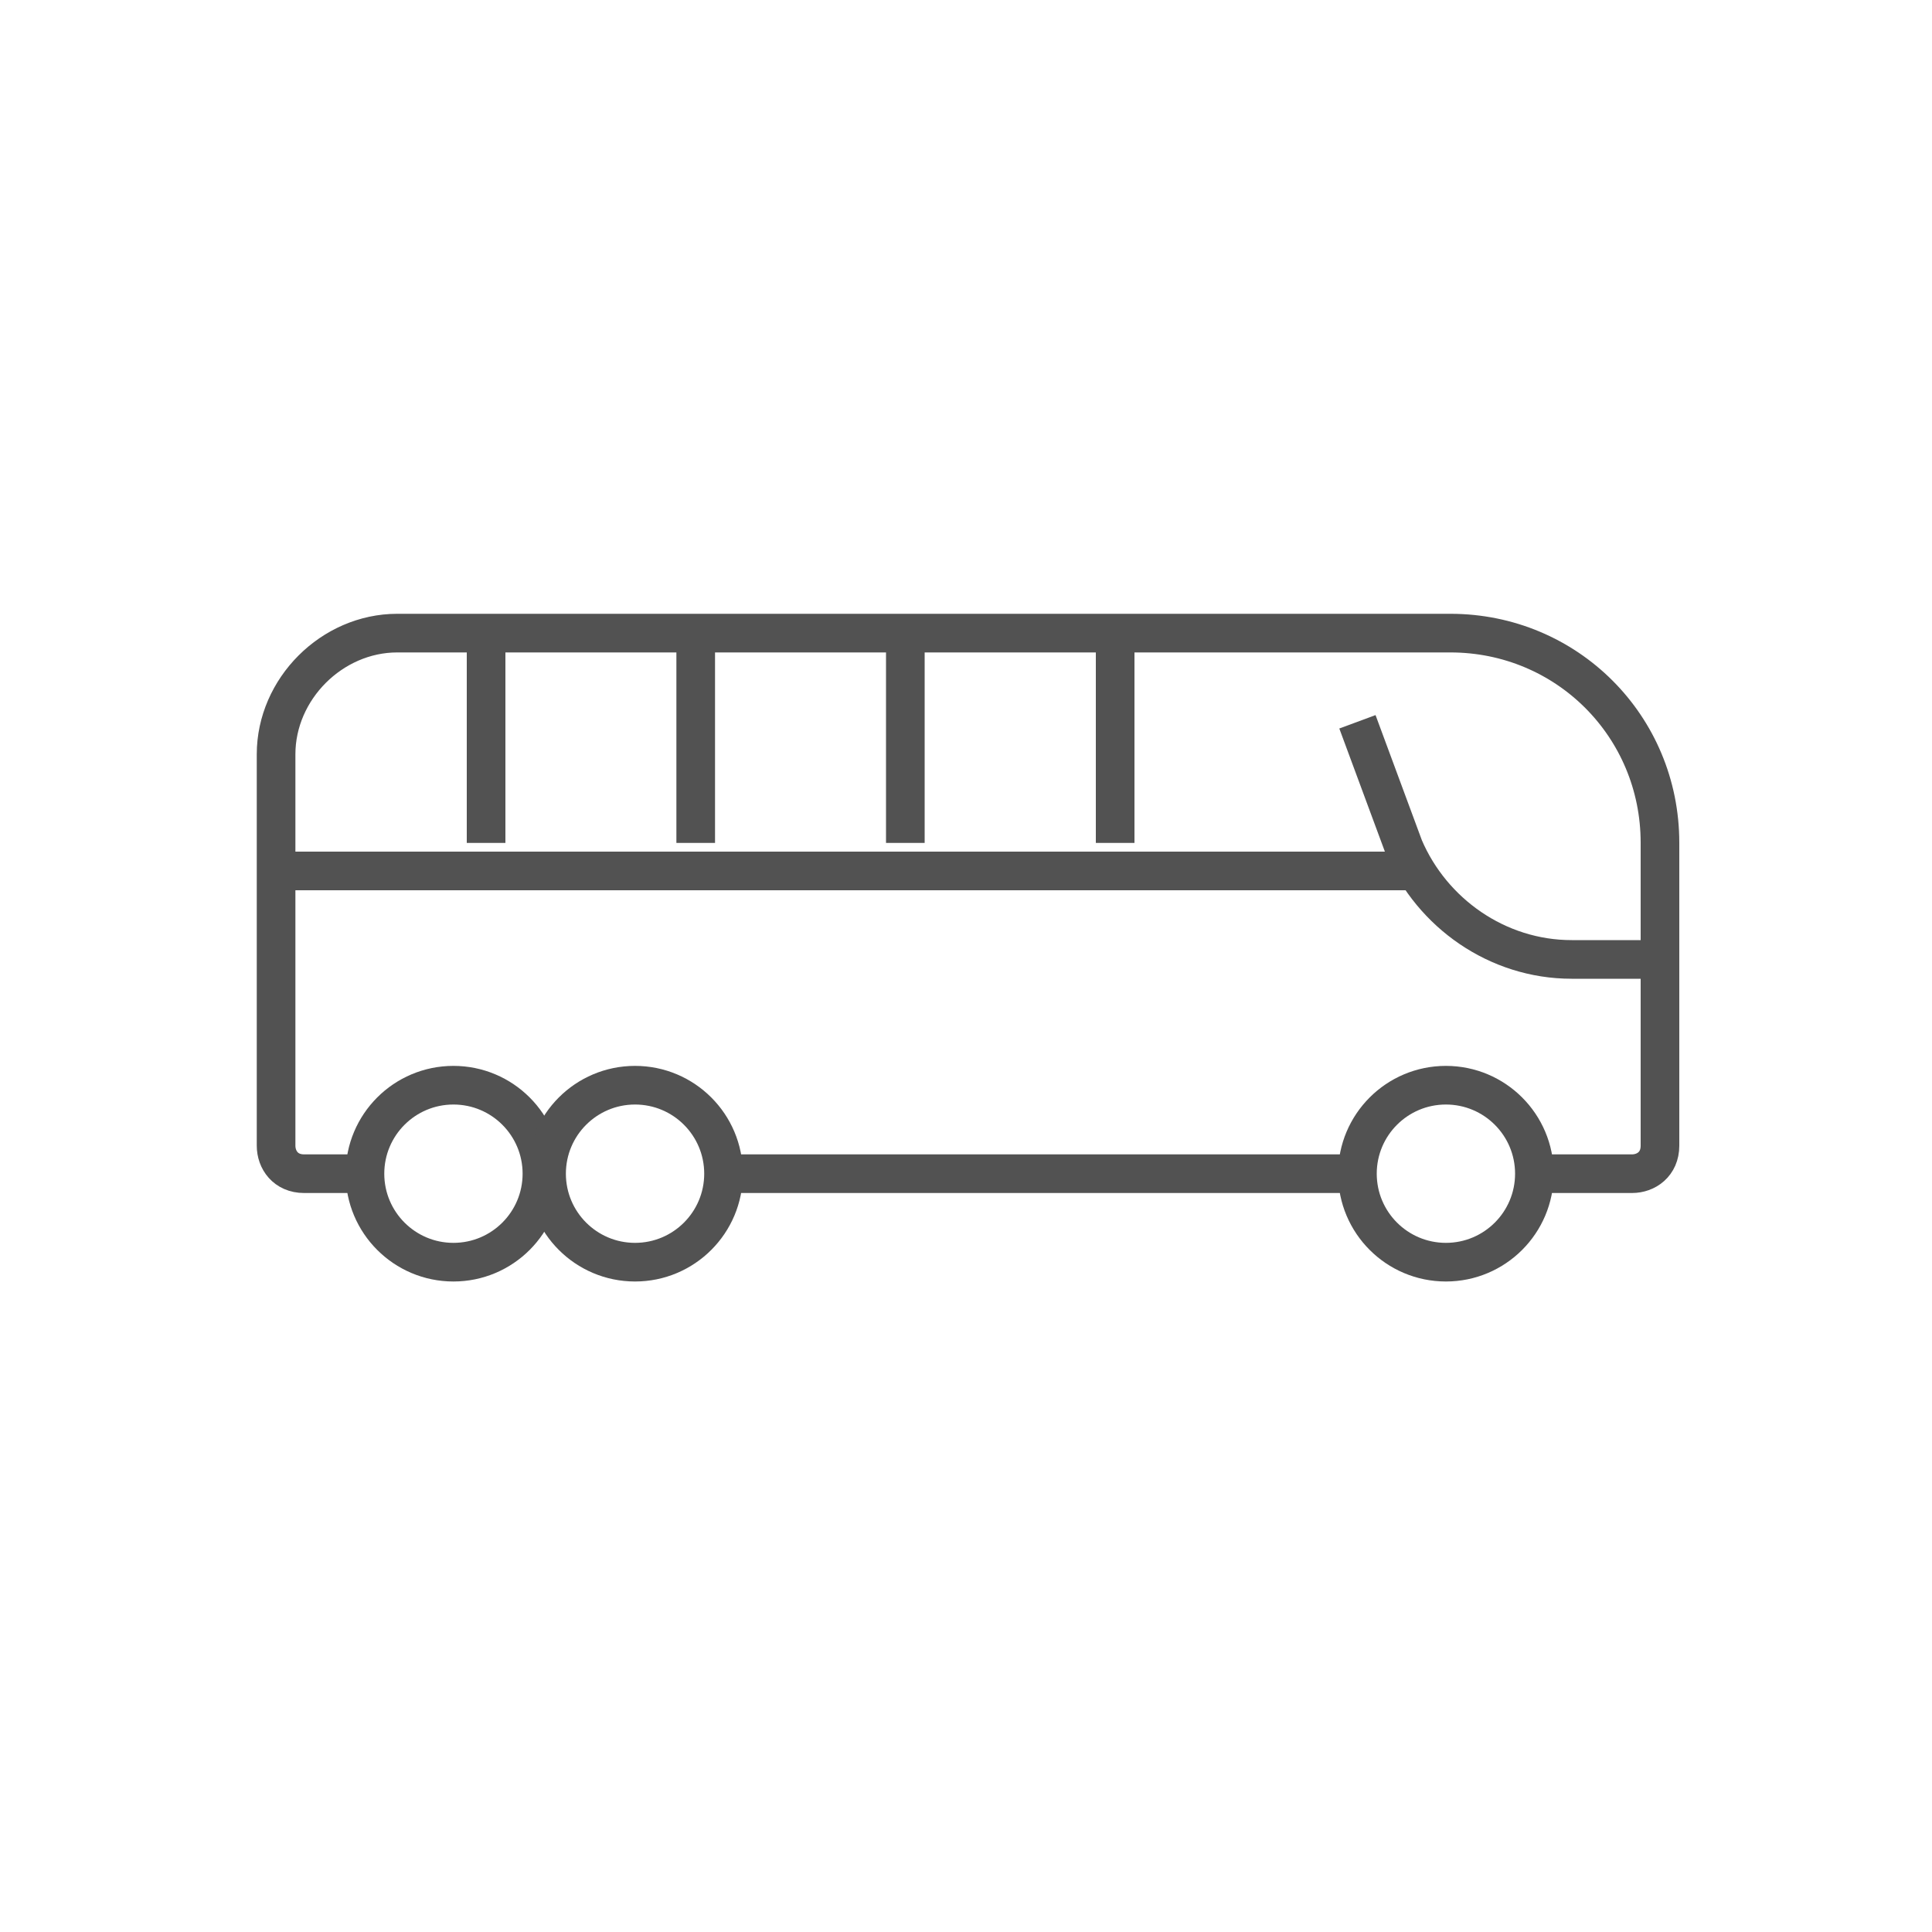 <?xml version="1.0" encoding="UTF-8"?>
<svg id="Layer_1" data-name="Layer 1" xmlns="http://www.w3.org/2000/svg" viewBox="0 0 100 100">
  <defs>
    <style>
      .cls-1 {
        fill: none;
        stroke: #525252;
        stroke-linejoin: round;
        stroke-width: 2px;
      }
    </style>
  </defs>
  <line class="cls-1" x1="70.26" y1="60.75" x2="37.46" y2="60.75"/>
  <path class="cls-1" d="m18.88,60.75h-3.14c-.96,0-1.45-.72-1.45-1.45v-20.26c0-3.38,2.89-6.27,6.27-6.27h54.51c6.03,0,10.85,4.82,10.85,10.85v15.68c0,.96-.72,1.45-1.45,1.45h-4.58"/>
  <circle class="cls-1" cx="23.47" cy="60.75" r="4.58"/>
  <circle class="cls-1" cx="32.87" cy="60.75" r="4.58"/>
  <circle class="cls-1" cx="74.84" cy="60.75" r="4.58"/>
  <path class="cls-1" d="m70.26,37.36l2.41,6.51c1.45,3.38,4.82,5.79,8.68,5.79h4.34"/>
  <polyline class="cls-1" points="73.4 45.08 45.42 45.08 14.06 45.08"/>
  <line class="cls-1" x1="57.72" y1="32.53" x2="57.72" y2="43.63"/>
  <line class="cls-1" x1="46.86" y1="32.53" x2="46.86" y2="43.63"/>
  <line class="cls-1" x1="36.01" y1="32.53" x2="36.01" y2="43.63"/>
  <line class="cls-1" x1="25.16" y1="32.53" x2="25.16" y2="43.63"/>
</svg>
